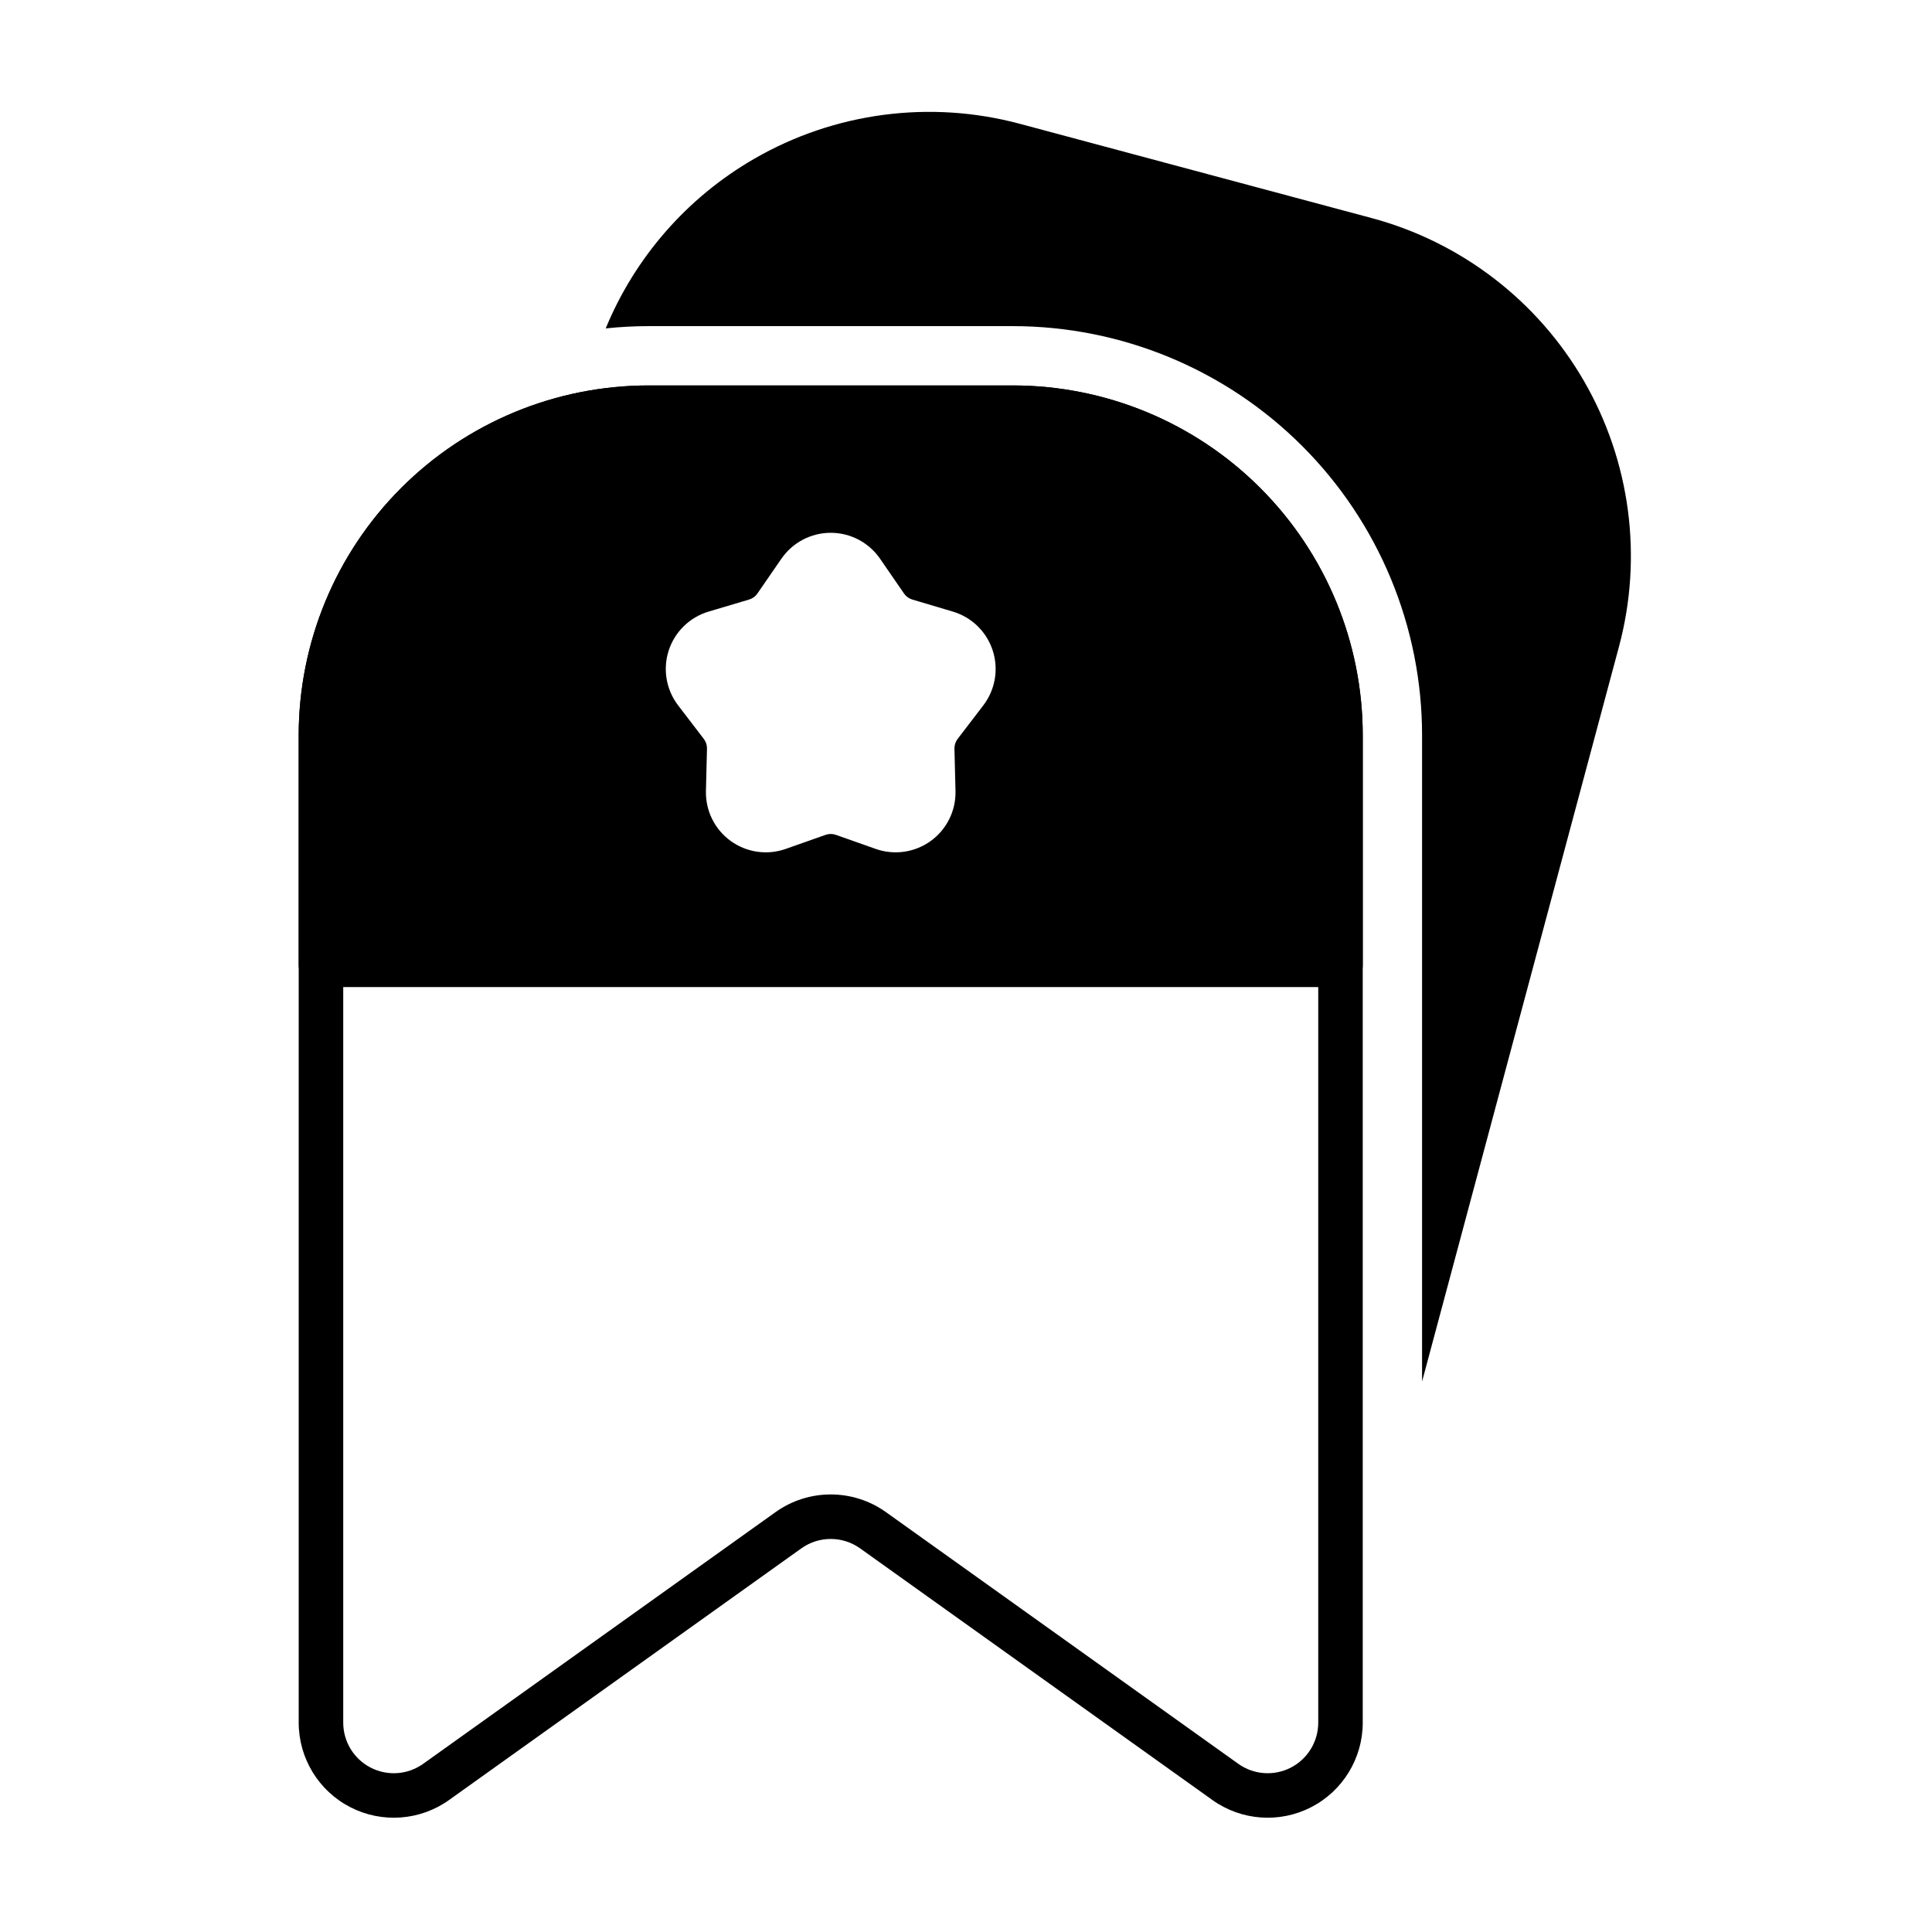 <?xml version="1.0" encoding="UTF-8"?>
<!-- Uploaded to: SVG Find, www.svgrepo.com, Generator: SVG Find Mixer Tools -->
<svg fill="#000000" width="800px" height="800px" version="1.1" viewBox="144 144 512 512" xmlns="http://www.w3.org/2000/svg">
 <g fill-rule="evenodd">
  <path d="m223.16 338.89v261.63c0 9.438 5.277 18.086 13.668 22.402 8.395 4.32 18.492 3.586 26.172-1.898 29.648-21.18 73.074-52.195 93.359-66.688 4.66-3.328 10.922-3.328 15.582 0l93.359 66.688c7.68 5.484 17.781 6.219 26.176 1.898 8.391-4.32 13.664-12.965 13.664-22.402v-261.63c0-24.598-9.77-48.188-27.164-65.578-17.395-17.395-40.98-27.164-65.582-27.164h-96.496c-24.598 0-48.184 9.77-65.578 27.164-17.391 17.391-27.164 40.98-27.164 65.578zm11.793 0c0-21.469 8.527-42.059 23.711-57.238 15.18-15.18 35.77-23.711 57.238-23.711h96.496c21.469 0 42.059 8.527 57.238 23.711 15.184 15.18 23.711 35.77 23.711 57.238v261.63c0 5.019-2.805 9.621-7.269 11.918s-9.84 1.906-13.922-1.012l-93.359-66.688c-8.762-6.258-20.531-6.258-29.289 0-20.285 14.488-63.711 45.508-93.359 66.688-4.086 2.918-9.461 3.309-13.922 1.012-4.465-2.297-7.269-6.898-7.269-11.918v-261.63z"/>
  <path d="m499.24 405.58c3.258 0 5.898-2.641 5.898-5.898v-60.793c0-24.598-9.77-48.188-27.164-65.578-17.395-17.395-40.98-27.164-65.582-27.164h-96.496c-24.598 0-48.184 9.77-65.578 27.164-17.391 17.391-27.164 40.98-27.164 65.578v60.793c0 3.258 2.641 5.898 5.898 5.898zm-148.16-113.52-6.359 9.23c-0.527 0.766-1.301 1.328-2.191 1.594l-10.746 3.195c-5.004 1.488-8.953 5.344-10.566 10.305-1.613 4.961-0.68 10.402 2.492 14.547l6.812 8.902c0.566 0.738 0.863 1.648 0.836 2.578l-0.277 11.203c-0.129 5.219 2.312 10.168 6.535 13.234 4.223 3.066 9.684 3.863 14.605 2.125l10.574-3.731c0.875-0.309 1.832-0.309 2.711 0l10.57 3.731c4.922 1.738 10.383 0.941 14.605-2.125 4.223-3.066 6.668-8.016 6.535-13.234l-0.277-11.203c-0.023-0.93 0.273-1.84 0.836-2.578l6.812-8.902c3.172-4.144 4.106-9.582 2.492-14.547-1.613-4.965-5.562-8.816-10.566-10.305l-10.746-3.195c-0.891-0.266-1.668-0.828-2.191-1.594l-6.359-9.23c-2.961-4.297-7.848-6.863-13.066-6.863s-10.105 2.566-13.066 6.863z"/>
  <path d="m304.52 231.03c3.766-0.398 7.562-0.602 11.379-0.602h96.496c28.77 0 56.355 11.426 76.699 31.77 20.34 20.34 31.77 47.934 31.77 76.699v171.22l52.18-194.75c6.367-23.762 3.035-49.074-9.266-70.375-12.297-21.301-32.555-36.848-56.312-43.211-29.824-7.992-63.383-16.984-93.207-24.973-23.762-6.367-49.074-3.035-70.375 9.266-17.816 10.285-31.605 26.141-39.363 44.953z"/>
 </g>
</svg>